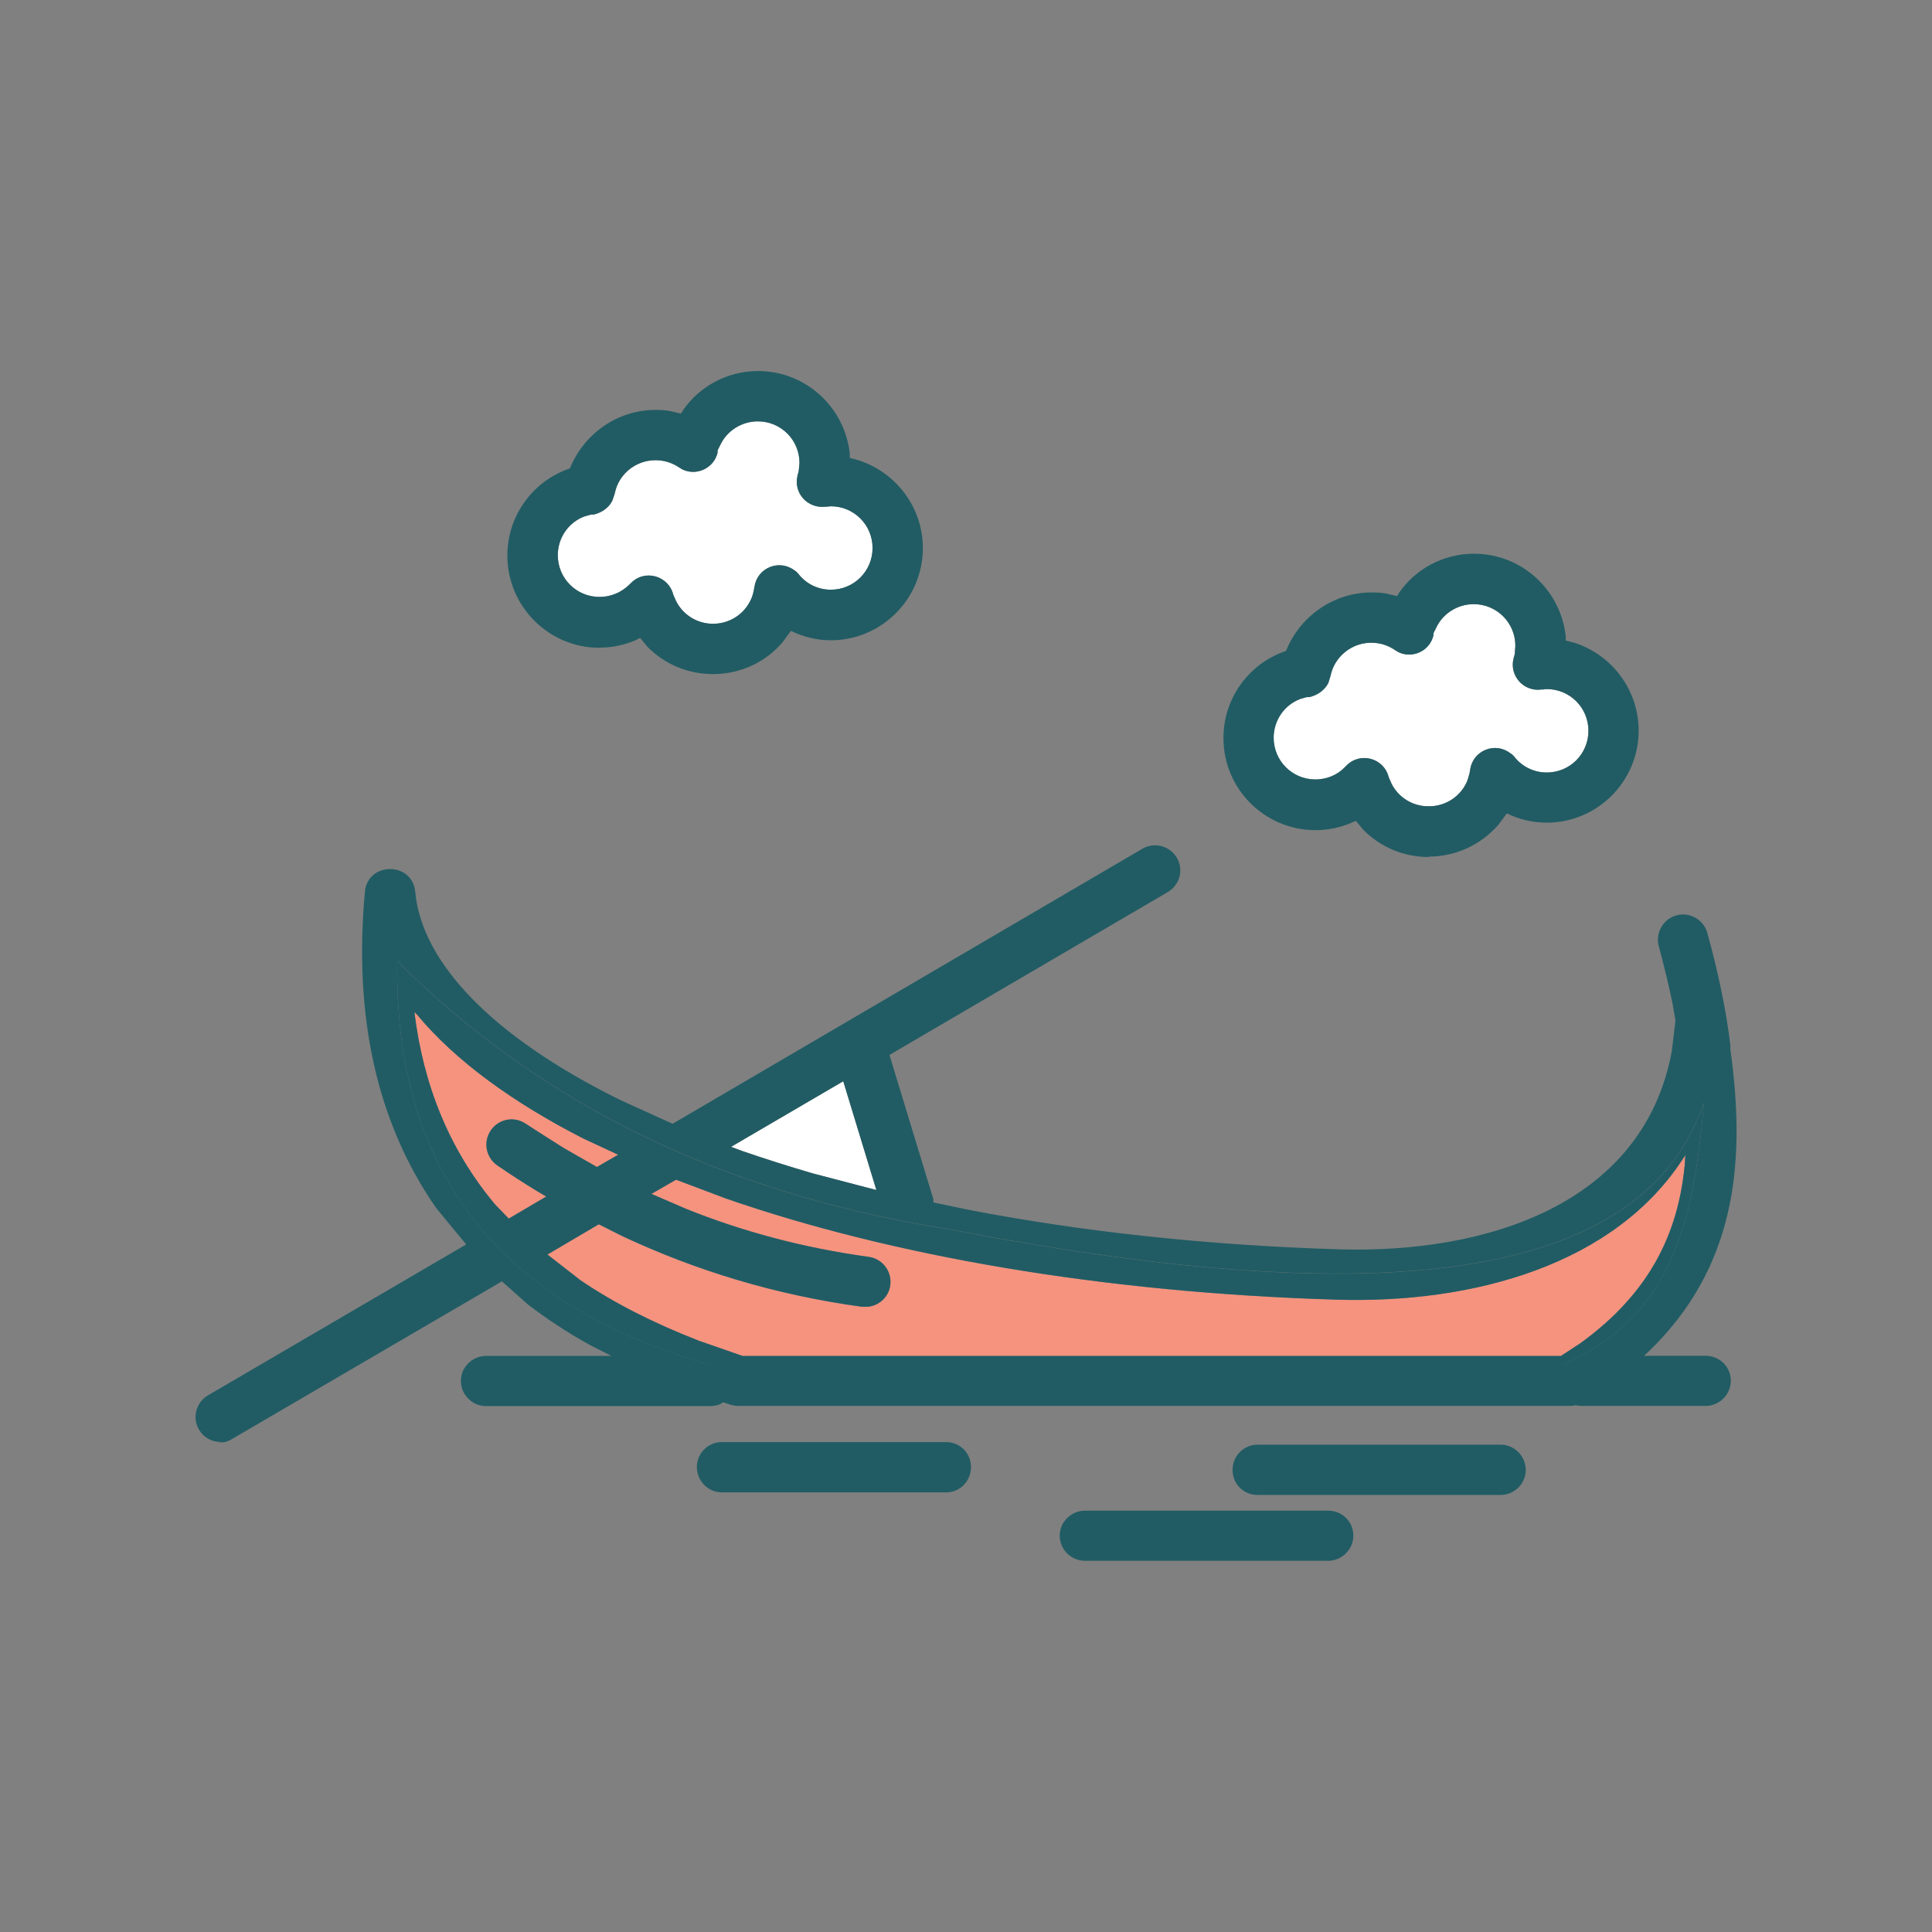 <?xml version="1.0" encoding="UTF-8"?>
<svg xmlns="http://www.w3.org/2000/svg" id="Layer_1" viewBox="0 0 141.73 141.73">
  <rect x="0" y="0" width="141.73" height="141.73" fill="#808080" stroke="none"/>
  <defs>
    <style>.cls-1{fill:#f5937e;}.cls-1,.cls-2,.cls-3{stroke-width:0px;}.cls-2{fill:#215c64;}.cls-3{fill:#fff;}</style>
  </defs>
  <path class="cls-3" d="m96.49,57.18c.82,0,1.59-.33,2.1-.84l.17-.17c1.01-1.04,2.76-.57,3.11.85l.19.44c.49,1.01,1.53,1.69,2.73,1.69h.03c1.29,0,2.41-.79,2.84-1.94l.14-.49.05-.3c.22-1.36,1.81-2.02,2.93-1.17.14.08.24.19.33.3.55.69,1.4,1.12,2.35,1.12,1.7,0,3.06-1.37,3.06-3.06s-1.36-3.06-3.06-3.06c-.11,0-.27.03-.27.03h-.11c-1.31.19-2.38-1.01-2.05-2.29l.08-.28.05-.63c0-1.69-1.36-3.06-3.06-3.06-1.18,0-2.24.68-2.73,1.69l-.22.44v.16c-.28,1.18-1.56,1.72-2.57,1.23l-.28-.17c-.49-.33-1.07-.52-1.72-.52-1.45,0-2.7,1.04-2.98,2.43l-.16.52c-.28.55-.79.9-1.4,1.04h-.19l-.49.14c-1.15.44-1.94,1.56-1.94,2.84,0,1.69,1.37,3.06,3.06,3.06Z"></path>
  <path class="cls-3" d="m43.98,43.79c.84,0,1.58-.33,2.13-.85l.17-.16c1.01-1.04,2.76-.55,3.11.84l.19.44c.49,1.01,1.53,1.7,2.73,1.7,1.48,0,2.71-1.04,2.98-2.41l.06-.33c.22-1.37,1.8-2.02,2.93-1.18.14.08.24.19.32.3.55.68,1.4,1.12,2.35,1.12,1.69,0,3.06-1.36,3.06-3.06s-1.37-3.06-3.06-3.06c-.11,0-.28.03-.28.03h-.11c-1.31.16-2.38-1.01-2.05-2.3l.08-.3.06-.6c0-1.7-1.36-3.06-3.06-3.06-1.17,0-2.24.68-2.73,1.69l-.22.44v.17c-.27,1.15-1.56,1.72-2.57,1.23l-.27-.16c-.49-.33-1.07-.52-1.72-.52-1.45,0-2.71,1.04-2.98,2.43l-.17.52c-.27.55-.79.9-1.39,1.04h-.19l-.49.14c-1.15.44-1.94,1.56-1.94,2.84,0,1.69,1.36,3.06,3.06,3.06Z"></path>
  <path class="cls-3" d="m59.59,86.07l4.7,1.23-2.43-7.98-8.23,4.81.8.3c1.67.57,3.39,1.12,5.16,1.64Z"></path>
  <path class="cls-1" d="m98.08,95.35c-17.39-.52-32.8-3.26-44.8-7.41l-3.69-1.39-1.81,1.04,2.52,1.09c4.16,1.67,8.61,2.87,13.42,3.53,1.01.14,1.72,1.07,1.58,2.08-.11.88-.84,1.53-1.69,1.58h-.39c-6.42-.88-12.21-2.68-17.55-5.17l-1.75-.88-3.77,2.22,2.43,1.89c2.46,1.67,5.36,3.14,8.67,4.43l3.22,1.12h60.03l1.42-.93c5.11-3.69,7.16-8.07,7.65-12.96l.05-.88-.05.11c-5.06,8.01-15.58,10.82-25.5,10.53Z"></path>
  <path class="cls-1" d="m36.49,85.5c-.85-.57-1.07-1.72-.49-2.57.58-.85,1.72-1.07,2.57-.49.93.6,1.86,1.2,2.79,1.78l2.43,1.39,1.56-.9-2.54-1.18c-5.19-2.65-9.4-5.71-12.22-9.1l-.19-.19c.65,5.33,2.54,10.09,5.93,14.13l.99,1.02,2.75-1.62-.66-.39c-.98-.6-1.96-1.23-2.92-1.89Z"></path>
  <path class="cls-2" d="m96.49,60.9c.93,0,1.81-.19,2.6-.52l.38-.16.52.63c1.23,1.26,2.92,2.02,4.84,2.02l-.03-.03c2.05,0,3.85-.9,5.11-2.32l.63-.85c.9.44,1.89.68,2.92.68,3.72,0,6.75-3.03,6.75-6.75,0-3.01-1.99-5.58-4.72-6.45l-.63-.16v-.3c-.35-3.39-3.22-6.07-6.72-6.07-2.27,0-4.29,1.12-5.49,2.84l-.16.27-.82-.19c-.33-.06-.68-.08-1.04-.08-2.84,0-5.28,1.78-6.29,4.29l-.3.11c-2.52.98-4.29,3.42-4.29,6.29,0,3.72,3.03,6.75,6.75,6.75Zm-1.12-9.62l.49-.14h.19c.6-.14,1.12-.49,1.4-1.04l.16-.52c.28-1.39,1.53-2.43,2.98-2.43.66,0,1.23.19,1.72.52l.28.17c1.01.49,2.29-.06,2.57-1.23v-.16l.22-.44c.49-1.01,1.56-1.69,2.73-1.69,1.69,0,3.06,1.36,3.06,3.06l-.05.63-.08.28c-.33,1.28.74,2.48,2.05,2.29h.11s.16-.03.27-.03c1.7,0,3.06,1.36,3.06,3.06s-1.36,3.06-3.06,3.06c-.95,0-1.8-.44-2.35-1.12-.08-.11-.19-.22-.33-.3-1.12-.85-2.71-.19-2.93,1.17l-.05.3-.14.49c-.44,1.15-1.56,1.94-2.84,1.94h-.03c-1.2,0-2.24-.68-2.73-1.69l-.19-.44c-.35-1.42-2.1-1.89-3.11-.85l-.17.17c-.52.52-1.28.84-2.1.84-1.69,0-3.06-1.36-3.06-3.06,0-1.29.8-2.41,1.94-2.84Z"></path>
  <path class="cls-2" d="m43.98,47.51c.93,0,1.8-.19,2.59-.52l.39-.19.52.63c1.23,1.26,2.92,2.02,4.83,2.02,2.05,0,3.89-.9,5.11-2.35l.6-.82c.9.44,1.89.69,2.93.69,3.72,0,6.75-3.04,6.75-6.76,0-3.01-1.99-5.57-4.73-6.45l-.63-.17v-.3c-.35-3.39-3.22-6.07-6.72-6.07-2.27,0-4.29,1.12-5.49,2.84l-.17.28-.82-.19c-.33-.05-.69-.08-1.04-.08-2.84,0-5.28,1.78-6.29,4.29l-.3.11c-2.51.98-4.29,3.42-4.29,6.29,0,3.72,3.03,6.76,6.75,6.76Zm-1.12-9.62l.49-.14h.19c.6-.14,1.12-.49,1.39-1.04l.17-.52c.27-1.4,1.53-2.43,2.98-2.43.66,0,1.23.19,1.72.52l.27.16c1.01.49,2.3-.08,2.57-1.23v-.17l.22-.44c.49-1.01,1.56-1.69,2.73-1.69,1.7,0,3.06,1.36,3.06,3.06l-.06.6-.08.3c-.33,1.29.73,2.46,2.05,2.3h.11s.17-.03.28-.03c1.69,0,3.06,1.36,3.06,3.06s-1.37,3.06-3.06,3.06c-.96,0-1.81-.44-2.35-1.12-.08-.11-.19-.22-.32-.3-1.12-.84-2.71-.19-2.93,1.18l-.06.33c-.27,1.36-1.5,2.41-2.98,2.41-1.2,0-2.24-.69-2.73-1.7l-.19-.44c-.35-1.39-2.1-1.89-3.11-.84l-.17.16c-.55.52-1.29.85-2.13.85-1.7,0-3.06-1.37-3.06-3.06,0-1.29.79-2.41,1.94-2.84Z"></path>
  <path class="cls-2" d="m127.05,77.82l-.11-.8v-.33c-.3-2.51-.87-5.27-1.69-8.25-.27-.98-1.29-1.56-2.27-1.29-.98.27-1.56,1.29-1.29,2.27.38,1.42.71,2.79.98,4.07l.24,1.37-.27,2.27c-2.11,11.32-13.75,14.84-24.41,14.52-9.79-.3-18.89-1.31-27.03-2.87l-2.73-.57v-.24l-3.22-10.58,20.42-11.95c.88-.52,1.18-1.64.66-2.52-.52-.87-1.64-1.17-2.52-.66l-34.47,20.18-3.85-1.75c-9.48-4.68-14.57-10.14-15.03-15.28-.22-2.21-3.47-2.21-3.69,0-.82,8.94.77,16.81,5.24,23.23l2.19,2.65-18.94,11.07c-.88.52-1.18,1.64-.66,2.52.33.57.93.9,1.56.9l-.08.03h.27c.24-.03.46-.11.68-.25l19.79-11.56,1.91,1.7c1.37,1.04,2.87,2.05,4.51,2.95l1.61.82h-9.19c-1.01,0-1.85.82-1.85,1.83s.82,1.85,1.85,1.85h16.46c.24,0,.49-.05.71-.14l.22-.14.57.19c.19.05.39.08.55.08h60.88c.16,0,.33,0,.49-.05h.03l.41.05h9.13c1.01,0,1.86-.82,1.86-1.85s-.82-1.83-1.86-1.83h-4.51l.33-.3c6.42-6.18,7.05-13.78,6.12-21.34Zm-65.19,1.5l2.43,7.98-4.7-1.23c-1.78-.52-3.49-1.06-5.16-1.64l-.8-.3,8.23-4.81Zm52.78,20.8h-62.54c-16.26-4.65-23.18-14.98-22.96-29.63,10.03,10.03,23.18,16.95,40.48,19.68,29.71,5.74,50.65,4.62,55.35-9.24l.03.03c-.74,7.84-1.91,15.47-10.36,19.16Z"></path>
  <path class="cls-2" d="m69.4,109.48c1.02,0,1.83-.82,1.83-1.86s-.82-1.83-1.83-1.83h-16.45c-1.01,0-1.83.82-1.83,1.83s.82,1.86,1.83,1.86h16.45Z"></path>
  <path class="cls-2" d="m110.07,105.98h-17.82c-1.01,0-1.83.82-1.83,1.86s.82,1.83,1.83,1.83h17.82c1.02,0,1.86-.82,1.86-1.83s-.82-1.86-1.86-1.86Z"></path>
  <path class="cls-2" d="m77.74,112.65c0,1.01.82,1.85,1.86,1.85h17.82c1.01,0,1.86-.82,1.86-1.85s-.82-1.83-1.86-1.83h-17.82c-1.01,0-1.86.82-1.86,1.83Z"></path>
  <polygon class="cls-2" points="37.34 89.41 37.32 89.39 37.29 89.41 37.34 89.41"></polygon>
  <path class="cls-2" d="m124.97,80.94c-4.7,13.86-25.64,14.98-55.35,9.24-17.3-2.73-30.45-9.65-40.48-19.68-.22,14.65,6.7,24.98,22.96,29.63h62.54c8.45-3.69,9.62-11.32,10.36-19.16l-.03-.03Zm-87.65,8.45l.02.02h-.06l.04-.02-.99-1.02c-3.39-4.04-5.28-8.8-5.93-14.13l.19.19c2.82,3.39,7.03,6.45,12.22,9.1l2.54,1.18-1.56.9-2.43-1.39c-.93-.58-1.86-1.18-2.79-1.78-.85-.58-1.99-.36-2.57.49-.57.85-.35,1.99.49,2.57.96.66,1.94,1.29,2.92,1.89l.66.39-2.75,1.62Zm86.26-3.81c-.49,4.89-2.54,9.27-7.65,12.96l-1.42.93h-60.03l-3.22-1.12c-3.31-1.29-6.21-2.76-8.67-4.43l-2.43-1.89,3.77-2.22,1.75.88c5.33,2.49,11.12,4.29,17.55,5.17h.39c.85-.05,1.58-.71,1.69-1.58.14-1.01-.57-1.94-1.58-2.08-4.81-.66-9.27-1.86-13.42-3.53l-2.52-1.09,1.81-1.04,3.69,1.39c12,4.16,27.42,6.89,44.8,7.41,9.92.3,20.44-2.52,25.5-10.53l.05-.11-.05.88Z"></path>
</svg>
